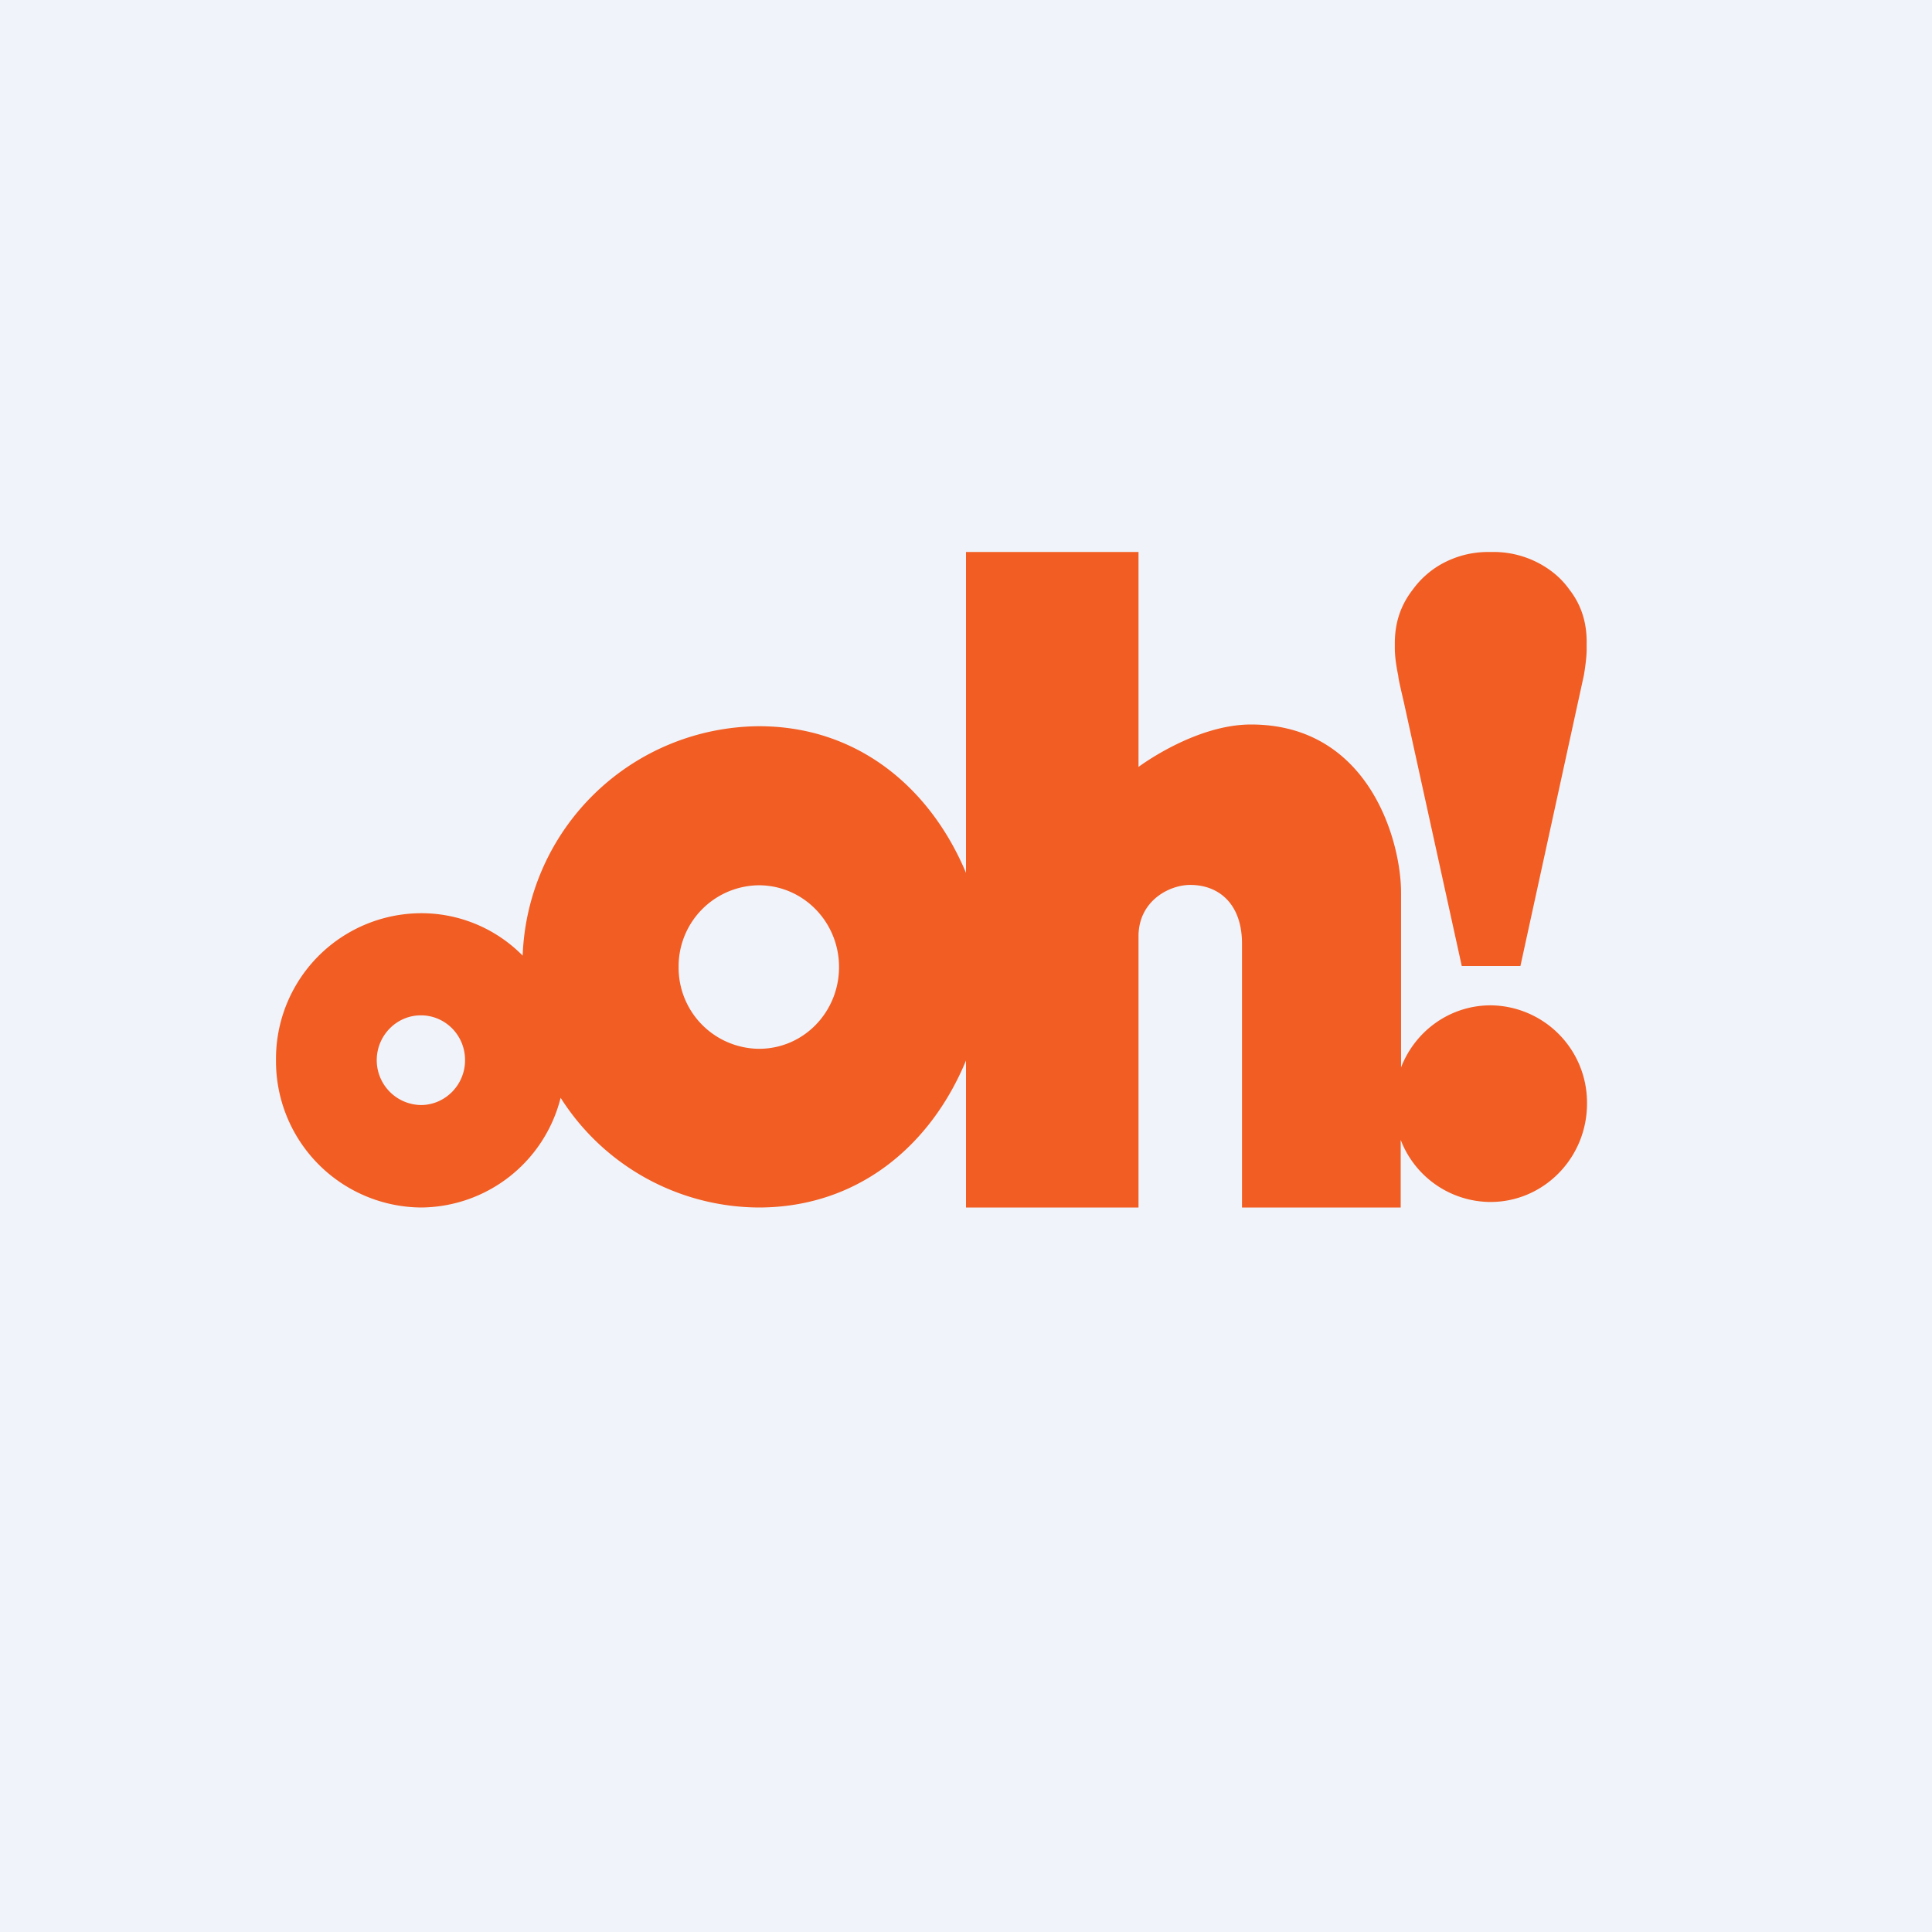 <!-- by TradingView --><svg width="56" height="56" viewBox="0 0 56 56" xmlns="http://www.w3.org/2000/svg"><path fill="#F0F3FA" d="M0 0h56v56H0z"/><path d="M45.49 17.09c-.22-.31-.5-.55-.84-.74a2.8 2.8 0 0 0-1.29-.35H43.08c-.47.01-.9.13-1.3.35a2.6 2.6 0 0 0-.83.74c-.35.45-.52.96-.52 1.55v.15c0 .2.03.47.1.8 0 .1.15.7.18.85L42.37 28h1.7l1.65-7.56.19-.87c.05-.3.08-.56.08-.76v-.15c.01-.6-.15-1.12-.5-1.57Z" fill="#F15D22"/><path d="M22 30.4a2.35 2.35 0 0 1-2.33-2.37 2.35 2.35 0 0 1 2.32-2.37c1.3 0 2.33 1.07 2.33 2.37S23.3 30.4 22 30.4Zm-9.8 1.63a1.3 1.3 0 0 1-1.28-1.3c0-.71.57-1.3 1.28-1.3.7 0 1.28.57 1.28 1.3 0 .72-.58 1.3-1.28 1.3Zm31.01-2.89c-1.18 0-2.19.74-2.6 1.8v-5.07c0-1.5-.93-4.87-4.35-4.87-1.63 0-3.26 1.23-3.26 1.23V16h-5v9.3c-1.05-2.5-3.17-4.25-6-4.25a6.9 6.9 0 0 0-6.85 6.65 4.12 4.12 0 0 0-2.95-1.23A4.22 4.22 0 0 0 8 30.73 4.24 4.24 0 0 0 12.2 35a4.2 4.2 0 0 0 4.05-3.18A6.84 6.84 0 0 0 21.99 35c2.84 0 4.97-1.75 6.01-4.26V35h5v-7.86c0-1.02.88-1.49 1.5-1.49.84 0 1.5.56 1.5 1.7V35h4.6v-1.96a2.8 2.8 0 0 0 2.6 1.8c1.55 0 2.8-1.28 2.8-2.85a2.82 2.82 0 0 0-2.79-2.85Z" fill="#F15D22"/></svg>